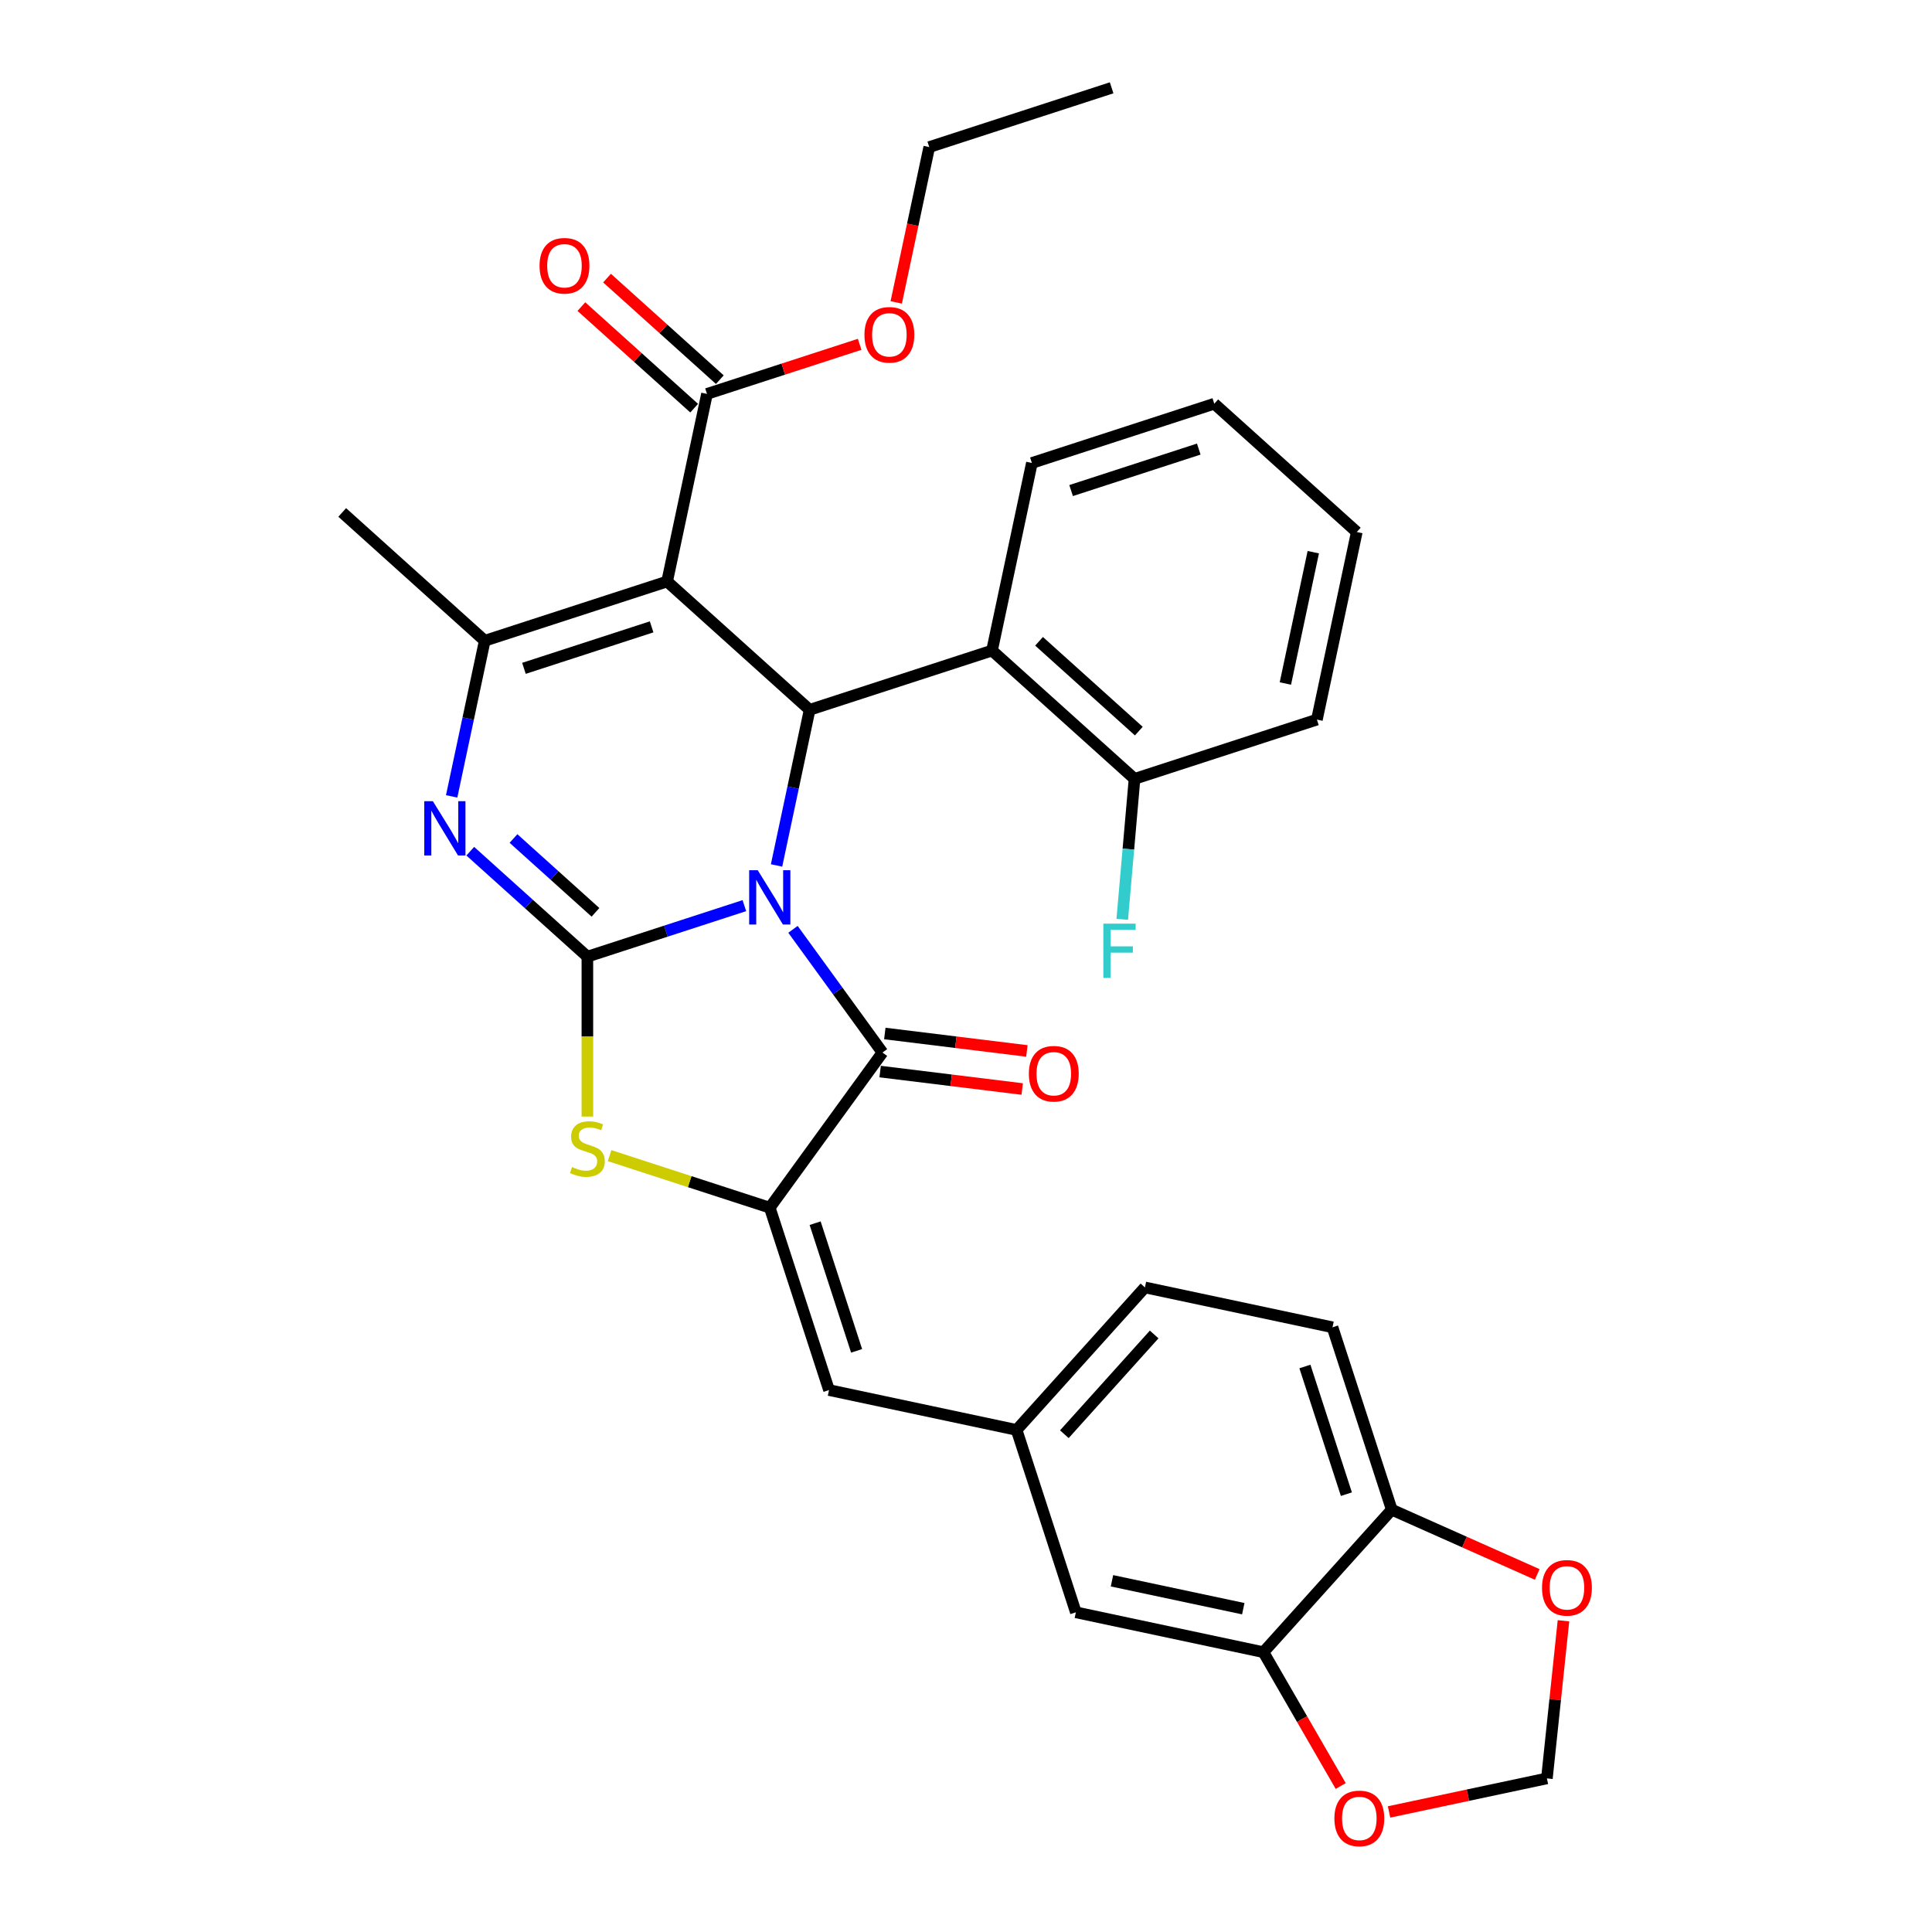 <?xml version='1.0' encoding='iso-8859-1'?>
<svg version='1.1' baseProfile='full'
              xmlns='http://www.w3.org/2000/svg'
                      xmlns:rdkit='http://www.rdkit.org/xml'
                      xmlns:xlink='http://www.w3.org/1999/xlink'
                  xml:space='preserve'
width='1000px' height='1000px' viewBox='0 0 1000 1000'>
<!-- END OF HEADER -->
<rect style='opacity:1.0;fill:#FFFFFF;stroke:none' width='1000' height='1000' x='0' y='0'> </rect>
<path class='bond-0' d='M 385.286,468.758 L 344.656,481.959' style='fill:none;fill-rule:evenodd;stroke:#0000FF;stroke-width:6px;stroke-linecap:butt;stroke-linejoin:miter;stroke-opacity:1' />
<path class='bond-0' d='M 344.656,481.959 L 304.027,495.161' style='fill:none;fill-rule:evenodd;stroke:#000000;stroke-width:6px;stroke-linecap:butt;stroke-linejoin:miter;stroke-opacity:1' />
<path class='bond-2' d='M 401.943,447.951 L 410.504,407.675' style='fill:none;fill-rule:evenodd;stroke:#0000FF;stroke-width:6px;stroke-linecap:butt;stroke-linejoin:miter;stroke-opacity:1' />
<path class='bond-2' d='M 410.504,407.675 L 419.065,367.398' style='fill:none;fill-rule:evenodd;stroke:#000000;stroke-width:6px;stroke-linecap:butt;stroke-linejoin:miter;stroke-opacity:1' />
<path class='bond-3' d='M 410.442,481.024 L 433.606,512.907' style='fill:none;fill-rule:evenodd;stroke:#0000FF;stroke-width:6px;stroke-linecap:butt;stroke-linejoin:miter;stroke-opacity:1' />
<path class='bond-3' d='M 433.606,512.907 L 456.771,544.79' style='fill:none;fill-rule:evenodd;stroke:#000000;stroke-width:6px;stroke-linecap:butt;stroke-linejoin:miter;stroke-opacity:1' />
<path class='bond-4' d='M 304.027,495.161 L 273.715,467.869' style='fill:none;fill-rule:evenodd;stroke:#000000;stroke-width:6px;stroke-linecap:butt;stroke-linejoin:miter;stroke-opacity:1' />
<path class='bond-4' d='M 273.715,467.869 L 243.404,440.576' style='fill:none;fill-rule:evenodd;stroke:#0000FF;stroke-width:6px;stroke-linecap:butt;stroke-linejoin:miter;stroke-opacity:1' />
<path class='bond-4' d='M 308.217,472.22 L 286.999,453.116' style='fill:none;fill-rule:evenodd;stroke:#000000;stroke-width:6px;stroke-linecap:butt;stroke-linejoin:miter;stroke-opacity:1' />
<path class='bond-4' d='M 286.999,453.116 L 265.781,434.011' style='fill:none;fill-rule:evenodd;stroke:#0000FF;stroke-width:6px;stroke-linecap:butt;stroke-linejoin:miter;stroke-opacity:1' />
<path class='bond-7' d='M 304.027,495.161 L 304.027,536.542' style='fill:none;fill-rule:evenodd;stroke:#000000;stroke-width:6px;stroke-linecap:butt;stroke-linejoin:miter;stroke-opacity:1' />
<path class='bond-7' d='M 304.027,536.542 L 304.027,577.923' style='fill:none;fill-rule:evenodd;stroke:#CCCC00;stroke-width:6px;stroke-linecap:butt;stroke-linejoin:miter;stroke-opacity:1' />
<path class='bond-1' d='M 345.301,300.98 L 419.065,367.398' style='fill:none;fill-rule:evenodd;stroke:#000000;stroke-width:6px;stroke-linecap:butt;stroke-linejoin:miter;stroke-opacity:1' />
<path class='bond-6' d='M 345.301,300.98 L 250.9,331.653' style='fill:none;fill-rule:evenodd;stroke:#000000;stroke-width:6px;stroke-linecap:butt;stroke-linejoin:miter;stroke-opacity:1' />
<path class='bond-6' d='M 337.275,324.462 L 271.194,345.932' style='fill:none;fill-rule:evenodd;stroke:#000000;stroke-width:6px;stroke-linecap:butt;stroke-linejoin:miter;stroke-opacity:1' />
<path class='bond-9' d='M 345.301,300.98 L 365.938,203.89' style='fill:none;fill-rule:evenodd;stroke:#000000;stroke-width:6px;stroke-linecap:butt;stroke-linejoin:miter;stroke-opacity:1' />
<path class='bond-8' d='M 419.065,367.398 L 513.466,336.725' style='fill:none;fill-rule:evenodd;stroke:#000000;stroke-width:6px;stroke-linecap:butt;stroke-linejoin:miter;stroke-opacity:1' />
<path class='bond-5' d='M 456.771,544.79 L 398.428,625.093' style='fill:none;fill-rule:evenodd;stroke:#000000;stroke-width:6px;stroke-linecap:butt;stroke-linejoin:miter;stroke-opacity:1' />
<path class='bond-13' d='M 455.561,554.642 L 492.326,559.157' style='fill:none;fill-rule:evenodd;stroke:#000000;stroke-width:6px;stroke-linecap:butt;stroke-linejoin:miter;stroke-opacity:1' />
<path class='bond-13' d='M 492.326,559.157 L 529.091,563.673' style='fill:none;fill-rule:evenodd;stroke:#FF0000;stroke-width:6px;stroke-linecap:butt;stroke-linejoin:miter;stroke-opacity:1' />
<path class='bond-13' d='M 457.981,534.938 L 494.746,539.454' style='fill:none;fill-rule:evenodd;stroke:#000000;stroke-width:6px;stroke-linecap:butt;stroke-linejoin:miter;stroke-opacity:1' />
<path class='bond-13' d='M 494.746,539.454 L 531.511,543.969' style='fill:none;fill-rule:evenodd;stroke:#FF0000;stroke-width:6px;stroke-linecap:butt;stroke-linejoin:miter;stroke-opacity:1' />
<path class='bond-33' d='M 233.778,412.207 L 242.339,371.93' style='fill:none;fill-rule:evenodd;stroke:#0000FF;stroke-width:6px;stroke-linecap:butt;stroke-linejoin:miter;stroke-opacity:1' />
<path class='bond-33' d='M 242.339,371.93 L 250.9,331.653' style='fill:none;fill-rule:evenodd;stroke:#000000;stroke-width:6px;stroke-linecap:butt;stroke-linejoin:miter;stroke-opacity:1' />
<path class='bond-10' d='M 398.428,625.093 L 429.1,719.494' style='fill:none;fill-rule:evenodd;stroke:#000000;stroke-width:6px;stroke-linecap:butt;stroke-linejoin:miter;stroke-opacity:1' />
<path class='bond-10' d='M 421.909,633.118 L 443.38,699.199' style='fill:none;fill-rule:evenodd;stroke:#000000;stroke-width:6px;stroke-linecap:butt;stroke-linejoin:miter;stroke-opacity:1' />
<path class='bond-32' d='M 398.428,625.093 L 356.974,611.624' style='fill:none;fill-rule:evenodd;stroke:#000000;stroke-width:6px;stroke-linecap:butt;stroke-linejoin:miter;stroke-opacity:1' />
<path class='bond-32' d='M 356.974,611.624 L 315.521,598.155' style='fill:none;fill-rule:evenodd;stroke:#CCCC00;stroke-width:6px;stroke-linecap:butt;stroke-linejoin:miter;stroke-opacity:1' />
<path class='bond-24' d='M 250.9,331.653 L 177.136,265.236' style='fill:none;fill-rule:evenodd;stroke:#000000;stroke-width:6px;stroke-linecap:butt;stroke-linejoin:miter;stroke-opacity:1' />
<path class='bond-17' d='M 513.466,336.725 L 587.23,403.142' style='fill:none;fill-rule:evenodd;stroke:#000000;stroke-width:6px;stroke-linecap:butt;stroke-linejoin:miter;stroke-opacity:1' />
<path class='bond-17' d='M 537.814,331.935 L 589.449,378.427' style='fill:none;fill-rule:evenodd;stroke:#000000;stroke-width:6px;stroke-linecap:butt;stroke-linejoin:miter;stroke-opacity:1' />
<path class='bond-26' d='M 513.466,336.725 L 534.103,239.635' style='fill:none;fill-rule:evenodd;stroke:#000000;stroke-width:6px;stroke-linecap:butt;stroke-linejoin:miter;stroke-opacity:1' />
<path class='bond-20' d='M 372.58,196.514 L 343.39,170.232' style='fill:none;fill-rule:evenodd;stroke:#000000;stroke-width:6px;stroke-linecap:butt;stroke-linejoin:miter;stroke-opacity:1' />
<path class='bond-20' d='M 343.39,170.232 L 314.201,143.949' style='fill:none;fill-rule:evenodd;stroke:#FF0000;stroke-width:6px;stroke-linecap:butt;stroke-linejoin:miter;stroke-opacity:1' />
<path class='bond-20' d='M 359.296,211.267 L 330.107,184.984' style='fill:none;fill-rule:evenodd;stroke:#000000;stroke-width:6px;stroke-linecap:butt;stroke-linejoin:miter;stroke-opacity:1' />
<path class='bond-20' d='M 330.107,184.984 L 300.917,158.702' style='fill:none;fill-rule:evenodd;stroke:#FF0000;stroke-width:6px;stroke-linecap:butt;stroke-linejoin:miter;stroke-opacity:1' />
<path class='bond-22' d='M 365.938,203.89 L 405.446,191.053' style='fill:none;fill-rule:evenodd;stroke:#000000;stroke-width:6px;stroke-linecap:butt;stroke-linejoin:miter;stroke-opacity:1' />
<path class='bond-22' d='M 405.446,191.053 L 444.954,178.216' style='fill:none;fill-rule:evenodd;stroke:#FF0000;stroke-width:6px;stroke-linecap:butt;stroke-linejoin:miter;stroke-opacity:1' />
<path class='bond-15' d='M 429.1,719.494 L 526.191,740.131' style='fill:none;fill-rule:evenodd;stroke:#000000;stroke-width:6px;stroke-linecap:butt;stroke-linejoin:miter;stroke-opacity:1' />
<path class='bond-11' d='M 653.953,855.169 L 556.863,834.532' style='fill:none;fill-rule:evenodd;stroke:#000000;stroke-width:6px;stroke-linecap:butt;stroke-linejoin:miter;stroke-opacity:1' />
<path class='bond-11' d='M 643.517,832.656 L 575.554,818.21' style='fill:none;fill-rule:evenodd;stroke:#000000;stroke-width:6px;stroke-linecap:butt;stroke-linejoin:miter;stroke-opacity:1' />
<path class='bond-14' d='M 653.953,855.169 L 673.949,889.802' style='fill:none;fill-rule:evenodd;stroke:#000000;stroke-width:6px;stroke-linecap:butt;stroke-linejoin:miter;stroke-opacity:1' />
<path class='bond-14' d='M 673.949,889.802 L 693.944,924.435' style='fill:none;fill-rule:evenodd;stroke:#FF0000;stroke-width:6px;stroke-linecap:butt;stroke-linejoin:miter;stroke-opacity:1' />
<path class='bond-35' d='M 653.953,855.169 L 720.371,781.405' style='fill:none;fill-rule:evenodd;stroke:#000000;stroke-width:6px;stroke-linecap:butt;stroke-linejoin:miter;stroke-opacity:1' />
<path class='bond-12' d='M 720.371,781.405 L 689.698,687.004' style='fill:none;fill-rule:evenodd;stroke:#000000;stroke-width:6px;stroke-linecap:butt;stroke-linejoin:miter;stroke-opacity:1' />
<path class='bond-12' d='M 696.89,773.38 L 675.419,707.299' style='fill:none;fill-rule:evenodd;stroke:#000000;stroke-width:6px;stroke-linecap:butt;stroke-linejoin:miter;stroke-opacity:1' />
<path class='bond-16' d='M 720.371,781.405 L 758.017,798.166' style='fill:none;fill-rule:evenodd;stroke:#000000;stroke-width:6px;stroke-linecap:butt;stroke-linejoin:miter;stroke-opacity:1' />
<path class='bond-16' d='M 758.017,798.166 L 795.663,814.928' style='fill:none;fill-rule:evenodd;stroke:#FF0000;stroke-width:6px;stroke-linecap:butt;stroke-linejoin:miter;stroke-opacity:1' />
<path class='bond-18' d='M 718.968,937.86 L 759.821,929.176' style='fill:none;fill-rule:evenodd;stroke:#FF0000;stroke-width:6px;stroke-linecap:butt;stroke-linejoin:miter;stroke-opacity:1' />
<path class='bond-18' d='M 759.821,929.176 L 800.673,920.493' style='fill:none;fill-rule:evenodd;stroke:#000000;stroke-width:6px;stroke-linecap:butt;stroke-linejoin:miter;stroke-opacity:1' />
<path class='bond-19' d='M 526.191,740.131 L 556.863,834.532' style='fill:none;fill-rule:evenodd;stroke:#000000;stroke-width:6px;stroke-linecap:butt;stroke-linejoin:miter;stroke-opacity:1' />
<path class='bond-23' d='M 526.191,740.131 L 592.608,666.367' style='fill:none;fill-rule:evenodd;stroke:#000000;stroke-width:6px;stroke-linecap:butt;stroke-linejoin:miter;stroke-opacity:1' />
<path class='bond-23' d='M 550.906,742.35 L 597.398,690.715' style='fill:none;fill-rule:evenodd;stroke:#000000;stroke-width:6px;stroke-linecap:butt;stroke-linejoin:miter;stroke-opacity:1' />
<path class='bond-36' d='M 809.248,838.91 L 804.961,879.701' style='fill:none;fill-rule:evenodd;stroke:#FF0000;stroke-width:6px;stroke-linecap:butt;stroke-linejoin:miter;stroke-opacity:1' />
<path class='bond-36' d='M 804.961,879.701 L 800.673,920.493' style='fill:none;fill-rule:evenodd;stroke:#000000;stroke-width:6px;stroke-linecap:butt;stroke-linejoin:miter;stroke-opacity:1' />
<path class='bond-25' d='M 587.23,403.142 L 584.05,439.495' style='fill:none;fill-rule:evenodd;stroke:#000000;stroke-width:6px;stroke-linecap:butt;stroke-linejoin:miter;stroke-opacity:1' />
<path class='bond-25' d='M 584.05,439.495 L 580.871,475.847' style='fill:none;fill-rule:evenodd;stroke:#33CCCC;stroke-width:6px;stroke-linecap:butt;stroke-linejoin:miter;stroke-opacity:1' />
<path class='bond-27' d='M 587.23,403.142 L 681.631,372.47' style='fill:none;fill-rule:evenodd;stroke:#000000;stroke-width:6px;stroke-linecap:butt;stroke-linejoin:miter;stroke-opacity:1' />
<path class='bond-21' d='M 689.698,687.004 L 592.608,666.367' style='fill:none;fill-rule:evenodd;stroke:#000000;stroke-width:6px;stroke-linecap:butt;stroke-linejoin:miter;stroke-opacity:1' />
<path class='bond-28' d='M 463.888,156.522 L 472.432,116.325' style='fill:none;fill-rule:evenodd;stroke:#FF0000;stroke-width:6px;stroke-linecap:butt;stroke-linejoin:miter;stroke-opacity:1' />
<path class='bond-28' d='M 472.432,116.325 L 480.976,76.127' style='fill:none;fill-rule:evenodd;stroke:#000000;stroke-width:6px;stroke-linecap:butt;stroke-linejoin:miter;stroke-opacity:1' />
<path class='bond-29' d='M 534.103,239.635 L 628.504,208.962' style='fill:none;fill-rule:evenodd;stroke:#000000;stroke-width:6px;stroke-linecap:butt;stroke-linejoin:miter;stroke-opacity:1' />
<path class='bond-29' d='M 554.398,253.914 L 620.479,232.443' style='fill:none;fill-rule:evenodd;stroke:#000000;stroke-width:6px;stroke-linecap:butt;stroke-linejoin:miter;stroke-opacity:1' />
<path class='bond-34' d='M 681.631,372.47 L 702.268,275.379' style='fill:none;fill-rule:evenodd;stroke:#000000;stroke-width:6px;stroke-linecap:butt;stroke-linejoin:miter;stroke-opacity:1' />
<path class='bond-34' d='M 665.308,353.779 L 679.754,285.816' style='fill:none;fill-rule:evenodd;stroke:#000000;stroke-width:6px;stroke-linecap:butt;stroke-linejoin:miter;stroke-opacity:1' />
<path class='bond-30' d='M 480.976,76.127 L 575.377,45.455' style='fill:none;fill-rule:evenodd;stroke:#000000;stroke-width:6px;stroke-linecap:butt;stroke-linejoin:miter;stroke-opacity:1' />
<path class='bond-31' d='M 628.504,208.962 L 702.268,275.379' style='fill:none;fill-rule:evenodd;stroke:#000000;stroke-width:6px;stroke-linecap:butt;stroke-linejoin:miter;stroke-opacity:1' />
<path  class='atom-0' d='M 392.214 450.433
L 401.425 465.322
Q 402.338 466.791, 403.807 469.451
Q 405.276 472.111, 405.356 472.27
L 405.356 450.433
L 409.088 450.433
L 409.088 478.543
L 405.237 478.543
L 395.351 462.264
Q 394.199 460.359, 392.968 458.175
Q 391.777 455.991, 391.42 455.316
L 391.42 478.543
L 387.767 478.543
L 387.767 450.433
L 392.214 450.433
' fill='#0000FF'/>
<path  class='atom-5' d='M 224.049 414.688
L 233.26 429.577
Q 234.173 431.046, 235.642 433.706
Q 237.111 436.366, 237.191 436.525
L 237.191 414.688
L 240.923 414.688
L 240.923 442.798
L 237.072 442.798
L 227.186 426.52
Q 226.034 424.614, 224.803 422.43
Q 223.612 420.247, 223.255 419.572
L 223.255 442.798
L 219.602 442.798
L 219.602 414.688
L 224.049 414.688
' fill='#0000FF'/>
<path  class='atom-8' d='M 296.086 604.068
Q 296.403 604.187, 297.714 604.743
Q 299.024 605.299, 300.453 605.656
Q 301.922 605.974, 303.352 605.974
Q 306.012 605.974, 307.56 604.703
Q 309.109 603.393, 309.109 601.13
Q 309.109 599.581, 308.315 598.628
Q 307.56 597.676, 306.369 597.159
Q 305.178 596.643, 303.193 596.048
Q 300.691 595.293, 299.183 594.579
Q 297.714 593.864, 296.642 592.355
Q 295.609 590.847, 295.609 588.306
Q 295.609 584.772, 297.992 582.588
Q 300.413 580.404, 305.178 580.404
Q 308.434 580.404, 312.126 581.953
L 311.213 585.01
Q 307.838 583.62, 305.297 583.62
Q 302.557 583.62, 301.049 584.772
Q 299.54 585.884, 299.58 587.829
Q 299.58 589.338, 300.334 590.251
Q 301.128 591.164, 302.24 591.68
Q 303.391 592.196, 305.297 592.792
Q 307.838 593.586, 309.347 594.38
Q 310.856 595.174, 311.928 596.802
Q 313.039 598.39, 313.039 601.13
Q 313.039 605.021, 310.419 607.125
Q 307.838 609.19, 303.51 609.19
Q 301.009 609.19, 299.103 608.634
Q 297.237 608.118, 295.014 607.204
L 296.086 604.068
' fill='#CCCC00'/>
<path  class='atom-14' d='M 532.534 555.759
Q 532.534 549.009, 535.869 545.238
Q 539.204 541.466, 545.438 541.466
Q 551.671 541.466, 555.006 545.238
Q 558.342 549.009, 558.342 555.759
Q 558.342 562.588, 554.967 566.479
Q 551.592 570.33, 545.438 570.33
Q 539.244 570.33, 535.869 566.479
Q 532.534 562.628, 532.534 555.759
M 545.438 567.154
Q 549.726 567.154, 552.029 564.295
Q 554.371 561.397, 554.371 555.759
Q 554.371 550.24, 552.029 547.461
Q 549.726 544.642, 545.438 544.642
Q 541.15 544.642, 538.807 547.421
Q 536.504 550.201, 536.504 555.759
Q 536.504 561.437, 538.807 564.295
Q 541.15 567.154, 545.438 567.154
' fill='#FF0000'/>
<path  class='atom-15' d='M 690.679 941.21
Q 690.679 934.46, 694.014 930.688
Q 697.35 926.916, 703.583 926.916
Q 709.817 926.916, 713.152 930.688
Q 716.487 934.46, 716.487 941.21
Q 716.487 948.039, 713.112 951.93
Q 709.737 955.781, 703.583 955.781
Q 697.389 955.781, 694.014 951.93
Q 690.679 948.078, 690.679 941.21
M 703.583 952.605
Q 707.871 952.605, 710.174 949.746
Q 712.516 946.847, 712.516 941.21
Q 712.516 935.691, 710.174 932.911
Q 707.871 930.093, 703.583 930.093
Q 699.295 930.093, 696.953 932.872
Q 694.65 935.651, 694.65 941.21
Q 694.65 946.887, 696.953 949.746
Q 699.295 952.605, 703.583 952.605
' fill='#FF0000'/>
<path  class='atom-17' d='M 798.145 821.857
Q 798.145 815.107, 801.48 811.335
Q 804.815 807.564, 811.049 807.564
Q 817.282 807.564, 820.617 811.335
Q 823.952 815.107, 823.952 821.857
Q 823.952 828.686, 820.577 832.577
Q 817.203 836.428, 811.049 836.428
Q 804.855 836.428, 801.48 832.577
Q 798.145 828.726, 798.145 821.857
M 811.049 833.252
Q 815.337 833.252, 817.639 830.393
Q 819.982 827.495, 819.982 821.857
Q 819.982 816.338, 817.639 813.559
Q 815.337 810.74, 811.049 810.74
Q 806.761 810.74, 804.418 813.519
Q 802.115 816.298, 802.115 821.857
Q 802.115 827.535, 804.418 830.393
Q 806.761 833.252, 811.049 833.252
' fill='#FF0000'/>
<path  class='atom-21' d='M 279.27 137.552
Q 279.27 130.803, 282.605 127.031
Q 285.941 123.259, 292.174 123.259
Q 298.407 123.259, 301.743 127.031
Q 305.078 130.803, 305.078 137.552
Q 305.078 144.381, 301.703 148.272
Q 298.328 152.124, 292.174 152.124
Q 285.98 152.124, 282.605 148.272
Q 279.27 144.421, 279.27 137.552
M 292.174 148.947
Q 296.462 148.947, 298.765 146.089
Q 301.107 143.19, 301.107 137.552
Q 301.107 132.033, 298.765 129.254
Q 296.462 126.435, 292.174 126.435
Q 287.886 126.435, 285.543 129.215
Q 283.241 131.994, 283.241 137.552
Q 283.241 143.23, 285.543 146.089
Q 287.886 148.947, 292.174 148.947
' fill='#FF0000'/>
<path  class='atom-23' d='M 447.435 173.297
Q 447.435 166.547, 450.77 162.775
Q 454.106 159.004, 460.339 159.004
Q 466.573 159.004, 469.908 162.775
Q 473.243 166.547, 473.243 173.297
Q 473.243 180.126, 469.868 184.017
Q 466.493 187.868, 460.339 187.868
Q 454.145 187.868, 450.77 184.017
Q 447.435 180.166, 447.435 173.297
M 460.339 184.692
Q 464.627 184.692, 466.93 181.833
Q 469.272 178.935, 469.272 173.297
Q 469.272 167.778, 466.93 164.999
Q 464.627 162.18, 460.339 162.18
Q 456.051 162.18, 453.709 164.959
Q 451.406 167.738, 451.406 173.297
Q 451.406 178.975, 453.709 181.833
Q 456.051 184.692, 460.339 184.692
' fill='#FF0000'/>
<path  class='atom-26' d='M 571.089 478.081
L 587.804 478.081
L 587.804 481.297
L 574.861 481.297
L 574.861 489.833
L 586.375 489.833
L 586.375 493.089
L 574.861 493.089
L 574.861 506.191
L 571.089 506.191
L 571.089 478.081
' fill='#33CCCC'/>
</svg>
